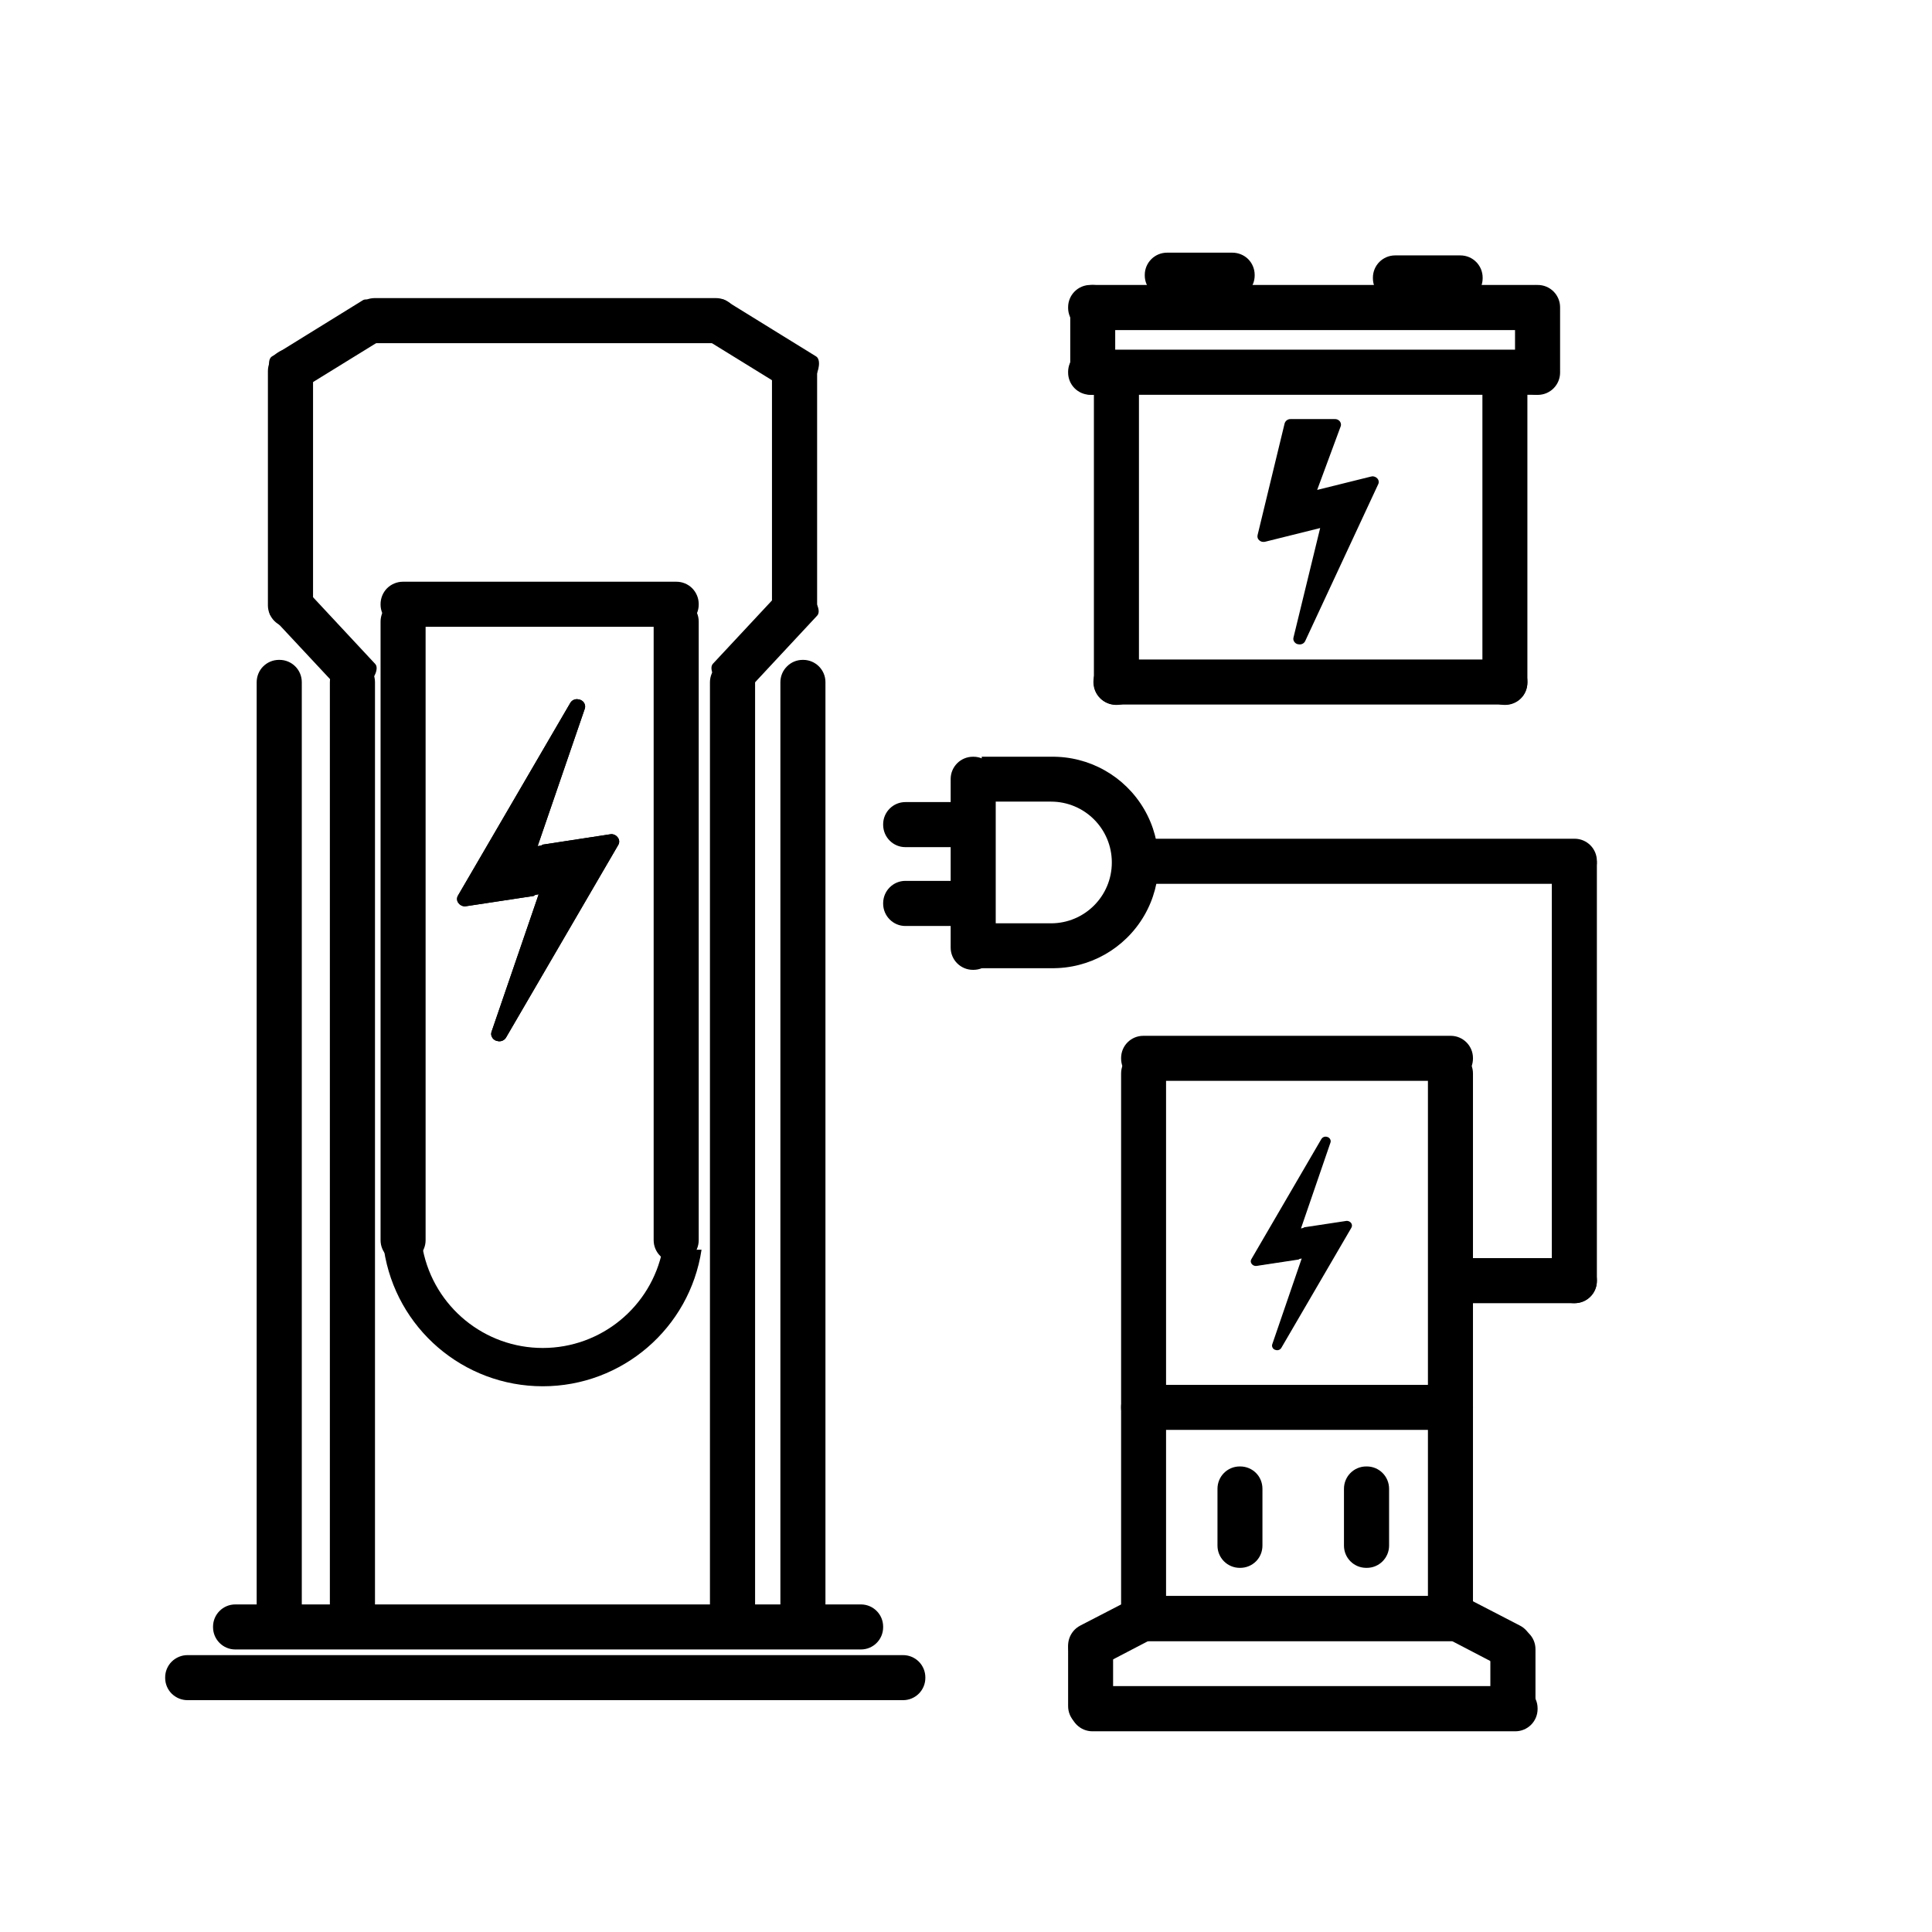 <svg xmlns="http://www.w3.org/2000/svg" xmlns:xlink="http://www.w3.org/1999/xlink" width="96px" height="96px" viewBox="0 0 96 96"><g id="surface1"><path style=" stroke:none;fill-rule:evenodd;fill:rgb(0%,0%,0%);fill-opacity:1;" d="M 9.316 82.242 L 44.875 82.242 C 45.168 82.242 45.449 82.359 45.656 82.566 C 45.863 82.773 45.98 83.055 45.98 83.348 L 45.98 83.375 C 45.98 83.668 45.863 83.949 45.656 84.156 C 45.449 84.363 45.168 84.48 44.875 84.48 L 9.316 84.48 C 9.023 84.48 8.742 84.363 8.531 84.156 C 8.324 83.949 8.207 83.668 8.207 83.375 L 8.207 83.348 C 8.207 83.055 8.324 82.773 8.531 82.566 C 8.742 82.359 9.023 82.242 9.316 82.242 Z M 9.316 82.242 "></path><path style=" stroke:none;fill-rule:evenodd;fill:rgb(0%,0%,0%);fill-opacity:1;" d="M 11.691 79.723 L 42.777 79.723 C 43.391 79.723 43.883 80.219 43.883 80.828 L 43.883 80.855 C 43.883 81.465 43.391 81.961 42.777 81.961 L 11.691 81.961 C 11.082 81.961 10.586 81.465 10.586 80.855 L 10.586 80.828 C 10.586 80.219 11.082 79.723 11.691 79.723 Z M 11.691 79.723 "></path><path style=" stroke:none;fill-rule:evenodd;fill:rgb(0%,0%,0%);fill-opacity:1;" d="M 17.496 32.789 L 17.527 32.789 C 17.82 32.789 18.102 32.906 18.309 33.113 C 18.516 33.32 18.633 33.602 18.633 33.895 L 18.633 80.648 C 18.633 80.941 18.516 81.223 18.309 81.43 C 18.102 81.637 17.82 81.754 17.527 81.754 L 17.496 81.754 C 16.887 81.754 16.391 81.258 16.391 80.648 L 16.391 33.902 C 16.391 33.609 16.508 33.324 16.715 33.117 C 16.922 32.906 17.203 32.789 17.496 32.789 Z M 17.496 32.789 "></path><path style=" stroke:none;fill-rule:evenodd;fill:rgb(0%,0%,0%);fill-opacity:1;" d="M 13.859 32.789 L 13.891 32.789 C 14.184 32.789 14.465 32.906 14.672 33.113 C 14.879 33.32 14.996 33.602 14.996 33.895 L 14.996 80.648 C 14.996 80.941 14.879 81.223 14.672 81.43 C 14.465 81.637 14.184 81.754 13.891 81.754 L 13.859 81.754 C 13.25 81.754 12.754 81.258 12.754 80.648 L 12.754 33.902 C 12.754 33.609 12.867 33.324 13.074 33.117 C 13.285 32.906 13.566 32.789 13.859 32.789 Z M 13.859 32.789 "></path><path style=" stroke:none;fill-rule:evenodd;fill:rgb(0%,0%,0%);fill-opacity:1;" d="M 21.012 62.098 C 21.582 64.938 24.074 66.98 26.969 66.98 C 29.863 66.98 32.355 64.938 32.922 62.098 L 34.859 62.098 C 34.27 66 30.914 68.883 26.969 68.883 C 23.023 68.883 19.668 66 19.078 62.098 Z M 21.012 62.098 "></path><path style=" stroke:none;fill-rule:evenodd;fill:rgb(0%,0%,0%);fill-opacity:1;" d="M 20.016 29.781 L 20.043 29.781 C 20.652 29.781 21.148 30.277 21.148 30.887 L 21.148 61.625 C 21.148 62.234 20.652 62.73 20.043 62.73 L 20.016 62.73 C 19.406 62.73 18.91 62.234 18.91 61.625 L 18.91 30.883 C 18.914 30.273 19.406 29.781 20.016 29.781 Z M 20.016 29.781 "></path><path style=" stroke:none;fill-rule:evenodd;fill:rgb(0%,0%,0%);fill-opacity:1;" d="M 33.586 29.781 L 33.613 29.781 C 34.223 29.781 34.719 30.277 34.719 30.887 L 34.719 61.625 C 34.719 62.234 34.223 62.73 33.613 62.73 L 33.586 62.73 C 32.977 62.73 32.48 62.234 32.48 61.625 L 32.48 30.883 C 32.484 30.273 32.977 29.781 33.586 29.781 Z M 33.586 29.781 "></path><path style=" stroke:none;fill-rule:evenodd;fill:rgb(0%,0%,0%);fill-opacity:1;" d="M 20.016 28.906 L 33.613 28.906 C 33.906 28.906 34.188 29.023 34.395 29.23 C 34.602 29.441 34.719 29.723 34.719 30.016 L 34.719 30.039 C 34.719 30.652 34.223 31.145 33.613 31.145 L 20.016 31.145 C 19.406 31.145 18.91 30.652 18.91 30.039 L 18.91 30.023 C 18.91 29.727 19.023 29.445 19.23 29.234 C 19.438 29.027 19.723 28.906 20.016 28.906 Z M 20.016 28.906 "></path><path style=" stroke:none;fill-rule:evenodd;fill:rgb(0%,0%,0%);fill-opacity:1;" d="M 14.418 17.332 L 14.449 17.332 C 15.062 17.332 15.555 17.828 15.555 18.438 L 15.555 30.078 C 15.555 30.688 15.062 31.184 14.449 31.184 L 14.418 31.184 C 13.809 31.184 13.312 30.688 13.312 30.078 L 13.312 18.438 C 13.312 17.828 13.809 17.332 14.418 17.332 Z M 14.418 17.332 "></path><path style=" stroke:none;fill-rule:evenodd;fill:rgb(0%,0%,0%);fill-opacity:1;" d="M 39.461 17.332 L 39.496 17.332 C 40.105 17.332 40.602 17.828 40.602 18.438 L 40.602 30.078 C 40.602 30.688 40.105 31.184 39.496 31.184 L 39.465 31.184 C 39.172 31.184 38.891 31.066 38.684 30.859 C 38.477 30.652 38.359 30.371 38.359 30.078 L 38.359 18.438 C 38.359 17.828 38.852 17.332 39.461 17.332 Z M 39.461 17.332 "></path><path style=" stroke:none;fill-rule:evenodd;fill:rgb(0%,0%,0%);fill-opacity:1;" d="M 35.039 15.574 C 35.348 15.066 35.789 14.77 36.031 14.918 L 40.547 17.707 C 40.785 17.848 40.734 18.387 40.426 18.898 C 40.117 19.41 39.672 19.703 39.434 19.555 L 34.918 16.77 C 34.684 16.621 34.738 16.082 35.039 15.574 Z M 35.039 15.574 "></path><path style=" stroke:none;fill-rule:evenodd;fill:rgb(0%,0%,0%);fill-opacity:1;" d="M 19.023 15.574 C 18.715 15.066 18.273 14.77 18.031 14.918 L 13.52 17.707 C 13.277 17.848 13.332 18.387 13.637 18.898 C 13.945 19.41 14.391 19.703 14.629 19.555 L 19.145 16.77 C 19.387 16.621 19.332 16.082 19.023 15.574 Z M 19.023 15.574 "></path><path style=" stroke:none;fill-rule:evenodd;fill:rgb(0%,0%,0%);fill-opacity:1;" d="M 35.859 34.102 C 36.289 34.512 36.797 34.676 36.988 34.473 L 40.605 30.59 C 40.797 30.387 40.605 29.883 40.176 29.473 C 39.742 29.059 39.238 28.895 39.043 29.102 L 35.426 32.98 C 35.234 33.184 35.426 33.688 35.859 34.102 Z M 35.859 34.102 "></path><path style=" stroke:none;fill-rule:evenodd;fill:rgb(0%,0%,0%);fill-opacity:1;" d="M 18.211 34.102 C 17.777 34.512 17.27 34.676 17.078 34.473 L 13.461 30.598 C 13.27 30.391 13.461 29.891 13.895 29.477 C 14.324 29.062 14.832 28.902 15.023 29.105 L 18.641 32.988 C 18.832 33.184 18.641 33.688 18.211 34.102 Z M 18.211 34.102 "></path><path style=" stroke:none;fill-rule:evenodd;fill:rgb(0%,0%,0%);fill-opacity:1;" d="M 18.613 14.812 L 35.574 14.812 C 36.184 14.812 36.68 15.309 36.68 15.918 L 36.68 15.945 C 36.68 16.238 36.562 16.52 36.355 16.727 C 36.148 16.934 35.867 17.051 35.574 17.051 L 18.613 17.051 C 18.004 17.051 17.512 16.555 17.512 15.945 L 17.512 15.918 C 17.512 15.309 18.004 14.816 18.613 14.812 Z M 18.613 14.812 "></path><path style=" stroke:none;fill-rule:evenodd;fill:rgb(0%,0%,0%);fill-opacity:1;" d="M 36.383 32.789 L 36.414 32.789 C 37.023 32.789 37.52 33.285 37.52 33.895 L 37.52 80.648 C 37.52 81.258 37.023 81.754 36.414 81.754 L 36.383 81.754 C 35.773 81.754 35.277 81.258 35.277 80.648 L 35.277 33.902 C 35.277 33.609 35.395 33.324 35.602 33.117 C 35.809 32.906 36.09 32.789 36.383 32.789 Z M 36.383 32.789 "></path><path style=" stroke:none;fill-rule:evenodd;fill:rgb(0%,0%,0%);fill-opacity:1;" d="M 39.883 32.789 L 39.91 32.789 C 40.52 32.789 41.016 33.285 41.016 33.895 L 41.016 80.648 C 41.016 81.258 40.52 81.754 39.91 81.754 L 39.883 81.754 C 39.59 81.754 39.309 81.637 39.102 81.43 C 38.895 81.223 38.777 80.941 38.777 80.648 L 38.777 33.902 C 38.777 33.609 38.891 33.324 39.102 33.117 C 39.309 32.906 39.59 32.789 39.883 32.789 Z M 39.883 32.789 "></path><path style=" stroke:none;fill-rule:evenodd;fill:rgb(0%,0%,0%);fill-opacity:1;" d="M 30.719 41.988 L 25.145 51.555 C 25.066 51.688 24.914 51.758 24.762 51.738 C 24.723 51.73 24.684 51.723 24.645 51.711 C 24.555 51.676 24.48 51.609 24.441 51.523 C 24.398 51.441 24.395 51.348 24.426 51.262 L 26.766 44.438 L 23.191 44.988 C 23.059 45 22.926 44.957 22.828 44.867 C 22.789 44.828 22.758 44.777 22.742 44.723 L 26.965 41.969 L 30.309 41.457 C 30.344 41.449 30.379 41.449 30.414 41.449 C 30.523 41.461 30.625 41.516 30.691 41.605 C 30.781 41.715 30.793 41.871 30.719 41.988 Z M 30.719 41.988 "></path><path style=" stroke:none;fill-rule:evenodd;fill:rgb(0%,0%,0%);fill-opacity:1;" d="M 26.516 44.52 L 23.172 45.027 C 23.137 45.035 23.102 45.035 23.066 45.035 C 22.957 45.023 22.855 44.969 22.785 44.879 C 22.695 44.77 22.684 44.613 22.762 44.492 L 28.336 34.93 C 28.414 34.797 28.562 34.723 28.715 34.746 C 28.758 34.75 28.797 34.762 28.836 34.773 C 28.926 34.809 29 34.871 29.039 34.957 C 29.082 35.039 29.086 35.137 29.055 35.223 L 26.715 42.043 L 30.289 41.496 C 30.422 41.48 30.555 41.523 30.652 41.617 C 30.691 41.656 30.723 41.707 30.738 41.762 Z M 26.516 44.52 "></path><path style=" stroke:none;fill-rule:evenodd;fill:rgb(0%,0%,0%);fill-opacity:1;" d="M 67.148 61.008 L 63.668 66.977 C 63.621 67.059 63.527 67.102 63.43 67.09 C 63.406 67.086 63.383 67.078 63.355 67.07 C 63.301 67.051 63.254 67.012 63.23 66.957 C 63.203 66.906 63.199 66.848 63.219 66.793 L 64.68 62.535 L 62.449 62.879 C 62.43 62.879 62.406 62.879 62.387 62.879 C 62.324 62.871 62.266 62.848 62.227 62.801 C 62.199 62.777 62.18 62.746 62.172 62.711 L 64.805 60.984 L 66.891 60.668 C 66.914 60.664 66.934 60.664 66.957 60.668 C 67.023 60.676 67.09 60.711 67.133 60.766 C 67.188 60.836 67.195 60.93 67.148 61.008 Z M 67.148 61.008 "></path><path style=" stroke:none;fill-rule:evenodd;fill:rgb(0%,0%,0%);fill-opacity:1;" d="M 64.523 62.586 L 62.438 62.902 C 62.418 62.906 62.395 62.906 62.371 62.902 C 62.305 62.895 62.238 62.859 62.199 62.805 C 62.141 62.738 62.133 62.641 62.18 62.566 L 65.66 56.594 C 65.711 56.512 65.805 56.469 65.898 56.48 C 65.922 56.484 65.949 56.492 65.973 56.5 C 66.027 56.52 66.074 56.562 66.098 56.613 C 66.125 56.664 66.129 56.723 66.109 56.777 L 64.645 61.039 L 66.875 60.699 C 66.898 60.695 66.918 60.695 66.941 60.699 C 67.004 60.703 67.059 60.73 67.102 60.773 C 67.129 60.801 67.145 60.832 67.156 60.863 Z M 64.523 62.586 "></path><path style=" stroke:none;fill-rule:evenodd;fill:rgb(0%,0%,0%);fill-opacity:1;" d="M 30.719 41.988 L 25.145 51.555 C 25.066 51.688 24.914 51.758 24.762 51.738 C 24.723 51.73 24.684 51.723 24.645 51.711 C 24.555 51.676 24.48 51.609 24.441 51.523 C 24.398 51.441 24.395 51.348 24.426 51.262 L 26.766 44.438 L 23.191 44.988 C 23.059 45 22.926 44.957 22.828 44.867 C 22.789 44.828 22.758 44.777 22.742 44.723 L 26.965 41.969 L 30.309 41.457 C 30.344 41.449 30.379 41.449 30.414 41.449 C 30.523 41.461 30.625 41.516 30.691 41.605 C 30.781 41.715 30.793 41.871 30.719 41.988 Z M 30.719 41.988 "></path><path style=" stroke:none;fill-rule:evenodd;fill:rgb(0%,0%,0%);fill-opacity:1;" d="M 26.516 44.52 L 23.172 45.027 C 23.137 45.035 23.102 45.035 23.066 45.035 C 22.957 45.023 22.855 44.969 22.785 44.879 C 22.695 44.77 22.684 44.613 22.762 44.492 L 28.336 34.93 C 28.414 34.797 28.562 34.723 28.715 34.746 C 28.758 34.75 28.797 34.762 28.836 34.773 C 28.926 34.809 29 34.871 29.039 34.957 C 29.082 35.039 29.086 35.137 29.055 35.223 L 26.715 42.043 L 30.289 41.496 C 30.422 41.48 30.555 41.523 30.652 41.617 C 30.691 41.656 30.723 41.707 30.738 41.762 Z M 26.516 44.52 "></path><path style=" stroke:none;fill-rule:evenodd;fill:rgb(0%,0%,0%);fill-opacity:1;" d="M 54.18 80.844 L 54.203 80.844 C 54.812 80.844 55.309 81.336 55.309 81.949 L 55.309 84.777 C 55.309 85.387 54.812 85.883 54.203 85.883 L 54.18 85.883 C 53.566 85.883 53.074 85.387 53.074 84.777 L 53.074 81.949 C 53.074 81.336 53.566 80.844 54.18 80.844 Z M 54.18 80.844 "></path><path style=" stroke:none;fill-rule:evenodd;fill:rgb(0%,0%,0%);fill-opacity:1;" d="M 75.16 80.844 L 75.191 80.844 C 75.801 80.844 76.297 81.336 76.297 81.949 L 76.297 84.777 C 76.297 85.07 76.18 85.352 75.973 85.559 C 75.766 85.766 75.484 85.883 75.191 85.883 L 75.16 85.883 C 74.551 85.883 74.055 85.387 74.055 84.777 L 74.055 81.949 C 74.055 81.336 74.551 80.844 75.16 80.844 Z M 75.16 80.844 "></path><path style=" stroke:none;fill-rule:evenodd;fill:rgb(0%,0%,0%);fill-opacity:1;" d="M 67.887 72.867 L 67.918 72.867 C 68.527 72.867 69.023 73.363 69.023 73.977 L 69.023 76.801 C 69.023 77.41 68.527 77.906 67.918 77.906 L 67.887 77.906 C 67.273 77.906 66.781 77.41 66.781 76.801 L 66.781 73.977 C 66.781 73.363 67.273 72.867 67.887 72.867 Z M 67.887 72.867 "></path><path style=" stroke:none;fill-rule:evenodd;fill:rgb(0%,0%,0%);fill-opacity:1;" d="M 61.594 72.867 L 61.625 72.867 C 61.922 72.867 62.203 72.984 62.41 73.191 C 62.617 73.398 62.73 73.68 62.73 73.977 L 62.73 76.801 C 62.73 77.094 62.617 77.375 62.41 77.582 C 62.203 77.789 61.922 77.906 61.625 77.906 L 61.602 77.906 C 61.309 77.906 61.027 77.789 60.82 77.582 C 60.613 77.375 60.496 77.094 60.496 76.801 L 60.496 73.977 C 60.496 73.367 60.984 72.871 61.594 72.867 Z M 61.594 72.867 "></path><path style=" stroke:none;fill-rule:evenodd;fill:rgb(0%,0%,0%);fill-opacity:1;" d="M 71.527 79.969 C 71.812 79.418 72.488 79.203 73.039 79.488 L 75.523 80.773 C 76.074 81.055 76.289 81.73 76.004 82.281 C 75.723 82.832 75.043 83.047 74.496 82.766 L 72.008 81.469 C 71.465 81.188 71.25 80.516 71.527 79.969 Z M 71.527 79.969 "></path><path style=" stroke:none;fill-rule:evenodd;fill:rgb(0%,0%,0%);fill-opacity:1;" d="M 57.676 79.969 C 57.539 79.703 57.305 79.504 57.02 79.414 C 56.738 79.324 56.43 79.352 56.164 79.488 L 53.68 80.773 C 53.129 81.059 52.914 81.734 53.199 82.285 C 53.484 82.836 54.16 83.051 54.711 82.766 L 57.195 81.469 C 57.742 81.188 57.957 80.516 57.676 79.969 Z M 57.676 79.969 "></path><path style=" stroke:none;fill-rule:evenodd;fill:rgb(0%,0%,0%);fill-opacity:1;" d="M 54.281 83.781 L 75.297 83.781 C 75.906 83.781 76.402 84.273 76.402 84.887 L 76.402 84.918 C 76.402 85.215 76.285 85.496 76.078 85.703 C 75.871 85.91 75.59 86.027 75.297 86.027 L 54.281 86.027 C 53.988 86.027 53.707 85.91 53.5 85.703 C 53.293 85.496 53.176 85.215 53.18 84.918 L 53.18 84.891 C 53.176 84.598 53.293 84.312 53.5 84.105 C 53.707 83.898 53.988 83.781 54.281 83.781 Z M 54.281 83.781 "></path><path style=" stroke:none;fill-rule:evenodd;fill:rgb(0%,0%,0%);fill-opacity:1;" d="M 56.812 79.305 L 72.086 79.305 C 72.695 79.305 73.191 79.801 73.191 80.41 L 73.191 80.438 C 73.191 81.047 72.695 81.543 72.086 81.543 L 56.812 81.543 C 56.199 81.543 55.707 81.047 55.707 80.438 L 55.707 80.41 C 55.707 79.801 56.199 79.305 56.812 79.305 Z M 56.812 79.305 "></path><path style=" stroke:none;fill-rule:evenodd;fill:rgb(0%,0%,0%);fill-opacity:1;" d="M 56.812 68.812 L 72.086 68.812 C 72.695 68.812 73.191 69.309 73.191 69.918 L 73.191 69.945 C 73.191 70.555 72.695 71.051 72.086 71.051 L 56.812 71.051 C 56.199 71.051 55.707 70.555 55.707 69.945 L 55.707 69.918 C 55.707 69.625 55.82 69.344 56.027 69.137 C 56.238 68.93 56.52 68.812 56.812 68.812 Z M 56.812 68.812 "></path><path style=" stroke:none;fill-rule:evenodd;fill:rgb(0%,0%,0%);fill-opacity:1;" d="M 56.812 52.238 L 56.836 52.238 C 57.445 52.238 57.941 52.73 57.941 53.34 L 57.941 80.09 C 57.941 80.699 57.445 81.191 56.836 81.191 L 56.812 81.191 C 56.199 81.191 55.707 80.699 55.707 80.09 L 55.707 53.34 C 55.707 52.73 56.199 52.238 56.812 52.238 Z M 56.812 52.238 "></path><path style=" stroke:none;fill-rule:evenodd;fill:rgb(0%,0%,0%);fill-opacity:1;" d="M 72.059 52.238 L 72.086 52.238 C 72.695 52.238 73.191 52.73 73.191 53.34 L 73.191 80.09 C 73.191 80.699 72.695 81.191 72.086 81.191 L 72.059 81.191 C 71.449 81.191 70.953 80.699 70.953 80.09 L 70.953 53.34 C 70.953 53.047 71.07 52.766 71.277 52.559 C 71.484 52.352 71.766 52.234 72.059 52.238 Z M 72.059 52.238 "></path><path style=" stroke:none;fill-rule:evenodd;fill:rgb(0%,0%,0%);fill-opacity:1;" d="M 56.812 79.305 L 72.086 79.305 C 72.695 79.305 73.191 79.801 73.191 80.41 L 73.191 80.438 C 73.191 81.047 72.695 81.543 72.086 81.543 L 56.812 81.543 C 56.199 81.543 55.707 81.047 55.707 80.438 L 55.707 80.41 C 55.707 79.801 56.199 79.305 56.812 79.305 Z M 56.812 79.305 "></path><path style=" stroke:none;fill-rule:evenodd;fill:rgb(0%,0%,0%);fill-opacity:1;" d="M 56.812 51.469 L 72.086 51.469 C 72.695 51.469 73.191 51.965 73.191 52.574 L 73.191 52.598 C 73.191 53.211 72.695 53.703 72.086 53.707 L 56.812 53.707 C 56.52 53.707 56.238 53.59 56.027 53.383 C 55.82 53.172 55.707 52.891 55.707 52.598 L 55.707 52.574 C 55.707 51.961 56.199 51.469 56.812 51.469 Z M 56.812 51.469 "></path><path style=" stroke:none;fill-rule:evenodd;fill:rgb(0%,0%,0%);fill-opacity:1;" d="M 72.516 62.516 L 78.242 62.516 C 78.852 62.516 79.348 63.012 79.348 63.621 L 79.348 63.648 C 79.348 64.262 78.852 64.754 78.242 64.754 L 72.516 64.754 C 71.902 64.754 71.41 64.262 71.41 63.648 L 71.41 63.621 C 71.41 63.012 71.906 62.516 72.516 62.516 Z M 72.516 62.516 "></path><path style=" stroke:none;fill-rule:evenodd;fill:rgb(0%,0%,0%);fill-opacity:1;" d="M 78.215 41.805 L 78.242 41.805 C 78.852 41.805 79.348 42.301 79.348 42.91 L 79.348 63.648 C 79.348 64.262 78.852 64.754 78.242 64.754 L 78.215 64.754 C 77.605 64.754 77.109 64.262 77.109 63.648 L 77.109 42.918 C 77.109 42.621 77.227 42.34 77.434 42.133 C 77.641 41.922 77.922 41.805 78.215 41.805 Z M 78.215 41.805 "></path><path style=" stroke:none;fill-rule:evenodd;fill:rgb(0%,0%,0%);fill-opacity:1;" d="M 56.812 41.676 L 78.242 41.676 C 78.852 41.676 79.348 42.172 79.348 42.781 L 79.348 42.812 C 79.348 43.422 78.852 43.918 78.242 43.918 L 56.812 43.918 C 56.199 43.918 55.707 43.422 55.707 42.812 L 55.707 42.785 C 55.703 42.492 55.82 42.211 56.027 42 C 56.234 41.793 56.516 41.676 56.812 41.676 Z M 56.812 41.676 "></path><path style=" stroke:none;fill-rule:evenodd;fill:rgb(0%,0%,0%);fill-opacity:1;" d="M 52.223 48.109 L 48.781 48.109 L 48.781 45.879 L 52.223 45.879 C 53.895 45.879 55.246 44.527 55.246 42.855 C 55.246 41.184 53.895 39.832 52.223 39.832 L 48.781 39.832 L 48.781 37.602 L 52.223 37.602 C 54.121 37.57 55.887 38.562 56.848 40.203 C 57.805 41.84 57.805 43.871 56.848 45.508 C 55.887 47.148 54.121 48.141 52.223 48.109 Z M 52.223 48.109 "></path><path style=" stroke:none;fill-rule:evenodd;fill:rgb(0%,0%,0%);fill-opacity:1;" d="M 48.344 37.602 L 48.371 37.602 C 48.98 37.602 49.477 38.098 49.477 38.707 L 49.477 47.086 C 49.477 47.695 48.98 48.191 48.371 48.191 L 48.344 48.191 C 47.734 48.191 47.238 47.695 47.238 47.086 L 47.238 38.707 C 47.238 38.098 47.734 37.602 48.344 37.602 Z M 48.344 37.602 "></path><path style=" stroke:none;fill-rule:evenodd;fill:rgb(0%,0%,0%);fill-opacity:1;" d="M 44.988 43.77 L 47.562 43.77 C 48.172 43.77 48.668 44.266 48.668 44.875 L 48.668 44.906 C 48.668 45.52 48.172 46.012 47.562 46.012 L 44.988 46.012 C 44.379 46.012 43.887 45.516 43.883 44.906 L 43.883 44.875 C 43.887 44.266 44.379 43.77 44.988 43.77 Z M 44.988 43.77 "></path><path style=" stroke:none;fill-rule:evenodd;fill:rgb(0%,0%,0%);fill-opacity:1;" d="M 44.988 39.855 L 47.562 39.855 C 47.855 39.855 48.137 39.973 48.344 40.18 C 48.551 40.387 48.668 40.668 48.668 40.961 L 48.668 40.988 C 48.668 41.598 48.172 42.094 47.562 42.094 L 44.988 42.094 C 44.379 42.094 43.887 41.598 43.883 40.988 L 43.883 40.961 C 43.883 40.352 44.379 39.855 44.988 39.855 Z M 44.988 39.855 "></path><path style=" stroke:none;fill-rule:evenodd;fill:rgb(0%,0%,0%);fill-opacity:1;" d="M 55.461 18.473 L 55.484 18.473 C 55.781 18.473 56.062 18.59 56.27 18.797 C 56.477 19.004 56.594 19.285 56.594 19.578 L 56.594 33.922 C 56.594 34.531 56.098 35.027 55.484 35.027 L 55.461 35.027 C 55.168 35.027 54.887 34.91 54.68 34.703 C 54.473 34.496 54.355 34.215 54.355 33.922 L 54.355 19.578 C 54.355 18.969 54.852 18.473 55.461 18.473 Z M 55.461 18.473 "></path><path style=" stroke:none;fill-rule:evenodd;fill:rgb(0%,0%,0%);fill-opacity:1;" d="M 68.191 23.668 C 68.164 23.672 68.137 23.676 68.109 23.684 L 65.449 24.344 L 66.602 21.227 C 66.621 21.188 66.633 21.148 66.633 21.105 C 66.633 21.031 66.602 20.957 66.547 20.906 C 66.488 20.852 66.41 20.82 66.332 20.824 L 64.129 20.824 C 64.059 20.82 63.996 20.844 63.941 20.883 C 63.887 20.922 63.852 20.977 63.832 21.039 L 62.488 26.59 C 62.465 26.688 62.496 26.789 62.578 26.852 C 62.633 26.902 62.707 26.93 62.785 26.926 C 62.812 26.926 62.84 26.926 62.867 26.918 L 65.598 26.238 L 64.273 31.676 C 64.254 31.746 64.266 31.82 64.305 31.879 C 64.344 31.941 64.402 31.988 64.477 32.008 C 64.508 32.012 64.539 32.016 64.57 32.02 C 64.691 32.027 64.805 31.961 64.855 31.852 L 68.48 24.066 C 68.531 23.969 68.512 23.848 68.434 23.77 C 68.375 23.707 68.293 23.672 68.207 23.668 Z M 68.191 23.668 "></path><path style=" stroke:none;fill-rule:evenodd;fill:rgb(0%,0%,0%);fill-opacity:1;" d="M 74.766 18.473 L 74.789 18.473 C 75.402 18.473 75.895 18.969 75.895 19.578 L 75.895 33.922 C 75.895 34.215 75.781 34.496 75.574 34.703 C 75.367 34.91 75.086 35.027 74.789 35.027 L 74.766 35.027 C 74.473 35.027 74.191 34.91 73.984 34.703 C 73.777 34.496 73.66 34.215 73.66 33.922 L 73.66 19.578 C 73.66 18.969 74.156 18.473 74.766 18.473 Z M 74.766 18.473 "></path><path style=" stroke:none;fill-rule:evenodd;fill:rgb(0%,0%,0%);fill-opacity:1;" d="M 55.438 32.77 L 74.789 32.77 C 75.402 32.77 75.895 33.262 75.895 33.875 L 75.895 33.902 C 75.895 34.195 75.781 34.477 75.574 34.684 C 75.367 34.891 75.086 35.008 74.789 35.008 L 55.438 35.008 C 54.828 35.008 54.332 34.512 54.332 33.902 L 54.332 33.875 C 54.332 33.266 54.824 32.77 55.438 32.77 Z M 55.438 32.77 "></path><path style=" stroke:none;fill-rule:evenodd;fill:rgb(0%,0%,0%);fill-opacity:1;" d="M 54.18 17.375 L 76.238 17.375 C 76.531 17.375 76.812 17.492 77.02 17.699 C 77.227 17.906 77.344 18.188 77.34 18.48 L 77.34 18.512 C 77.34 19.121 76.848 19.617 76.238 19.617 L 54.18 19.617 C 53.566 19.617 53.074 19.121 53.074 18.512 L 53.074 18.48 C 53.074 18.188 53.188 17.906 53.395 17.699 C 53.605 17.492 53.887 17.375 54.18 17.375 Z M 54.18 17.375 "></path><path style=" stroke:none;fill-rule:evenodd;fill:rgb(0%,0%,0%);fill-opacity:1;" d="M 54.18 14.16 L 76.238 14.16 C 76.848 14.16 77.34 14.656 77.34 15.266 L 77.34 15.297 C 77.34 15.906 76.848 16.402 76.238 16.402 L 54.18 16.402 C 53.566 16.402 53.074 15.906 53.074 15.297 L 53.074 15.266 C 53.074 14.656 53.566 14.16 54.18 14.16 Z M 54.18 14.16 "></path><path style=" stroke:none;fill-rule:evenodd;fill:rgb(0%,0%,0%);fill-opacity:1;" d="M 54.281 14.16 L 54.309 14.16 C 54.918 14.16 55.414 14.656 55.414 15.266 L 55.414 18.516 C 55.414 19.125 54.918 19.621 54.309 19.621 L 54.281 19.621 C 53.672 19.621 53.18 19.125 53.18 18.516 L 53.18 15.266 C 53.18 14.656 53.672 14.16 54.281 14.16 Z M 54.281 14.16 "></path><path style=" stroke:none;fill-rule:evenodd;fill:rgb(0%,0%,0%);fill-opacity:1;" d="M 76.387 14.16 L 76.414 14.16 C 76.707 14.16 76.988 14.277 77.195 14.484 C 77.402 14.691 77.52 14.973 77.52 15.266 L 77.52 18.516 C 77.52 18.809 77.402 19.09 77.195 19.297 C 76.988 19.504 76.707 19.621 76.414 19.621 L 76.387 19.621 C 75.777 19.621 75.281 19.125 75.281 18.516 L 75.281 15.266 C 75.281 14.656 75.777 14.16 76.387 14.16 Z M 76.387 14.16 "></path><path style=" stroke:none;fill-rule:evenodd;fill:rgb(0%,0%,0%);fill-opacity:1;" d="M 57.988 12.555 L 61.234 12.555 C 61.527 12.555 61.809 12.668 62.02 12.875 C 62.227 13.082 62.344 13.367 62.344 13.66 L 62.344 13.688 C 62.344 14.297 61.852 14.789 61.242 14.789 L 57.988 14.789 C 57.379 14.789 56.883 14.297 56.883 13.688 L 56.883 13.66 C 56.883 13.051 57.379 12.555 57.988 12.555 Z M 57.988 12.555 "></path><path style=" stroke:none;fill-rule:evenodd;fill:rgb(0%,0%,0%);fill-opacity:1;" d="M 69.324 12.691 L 72.566 12.691 C 73.18 12.691 73.672 13.188 73.672 13.797 L 73.672 13.828 C 73.672 14.438 73.18 14.934 72.566 14.934 L 69.324 14.934 C 68.711 14.934 68.219 14.438 68.219 13.828 L 68.219 13.797 C 68.219 13.188 68.711 12.691 69.324 12.691 Z M 69.324 12.691 "></path></g></svg>